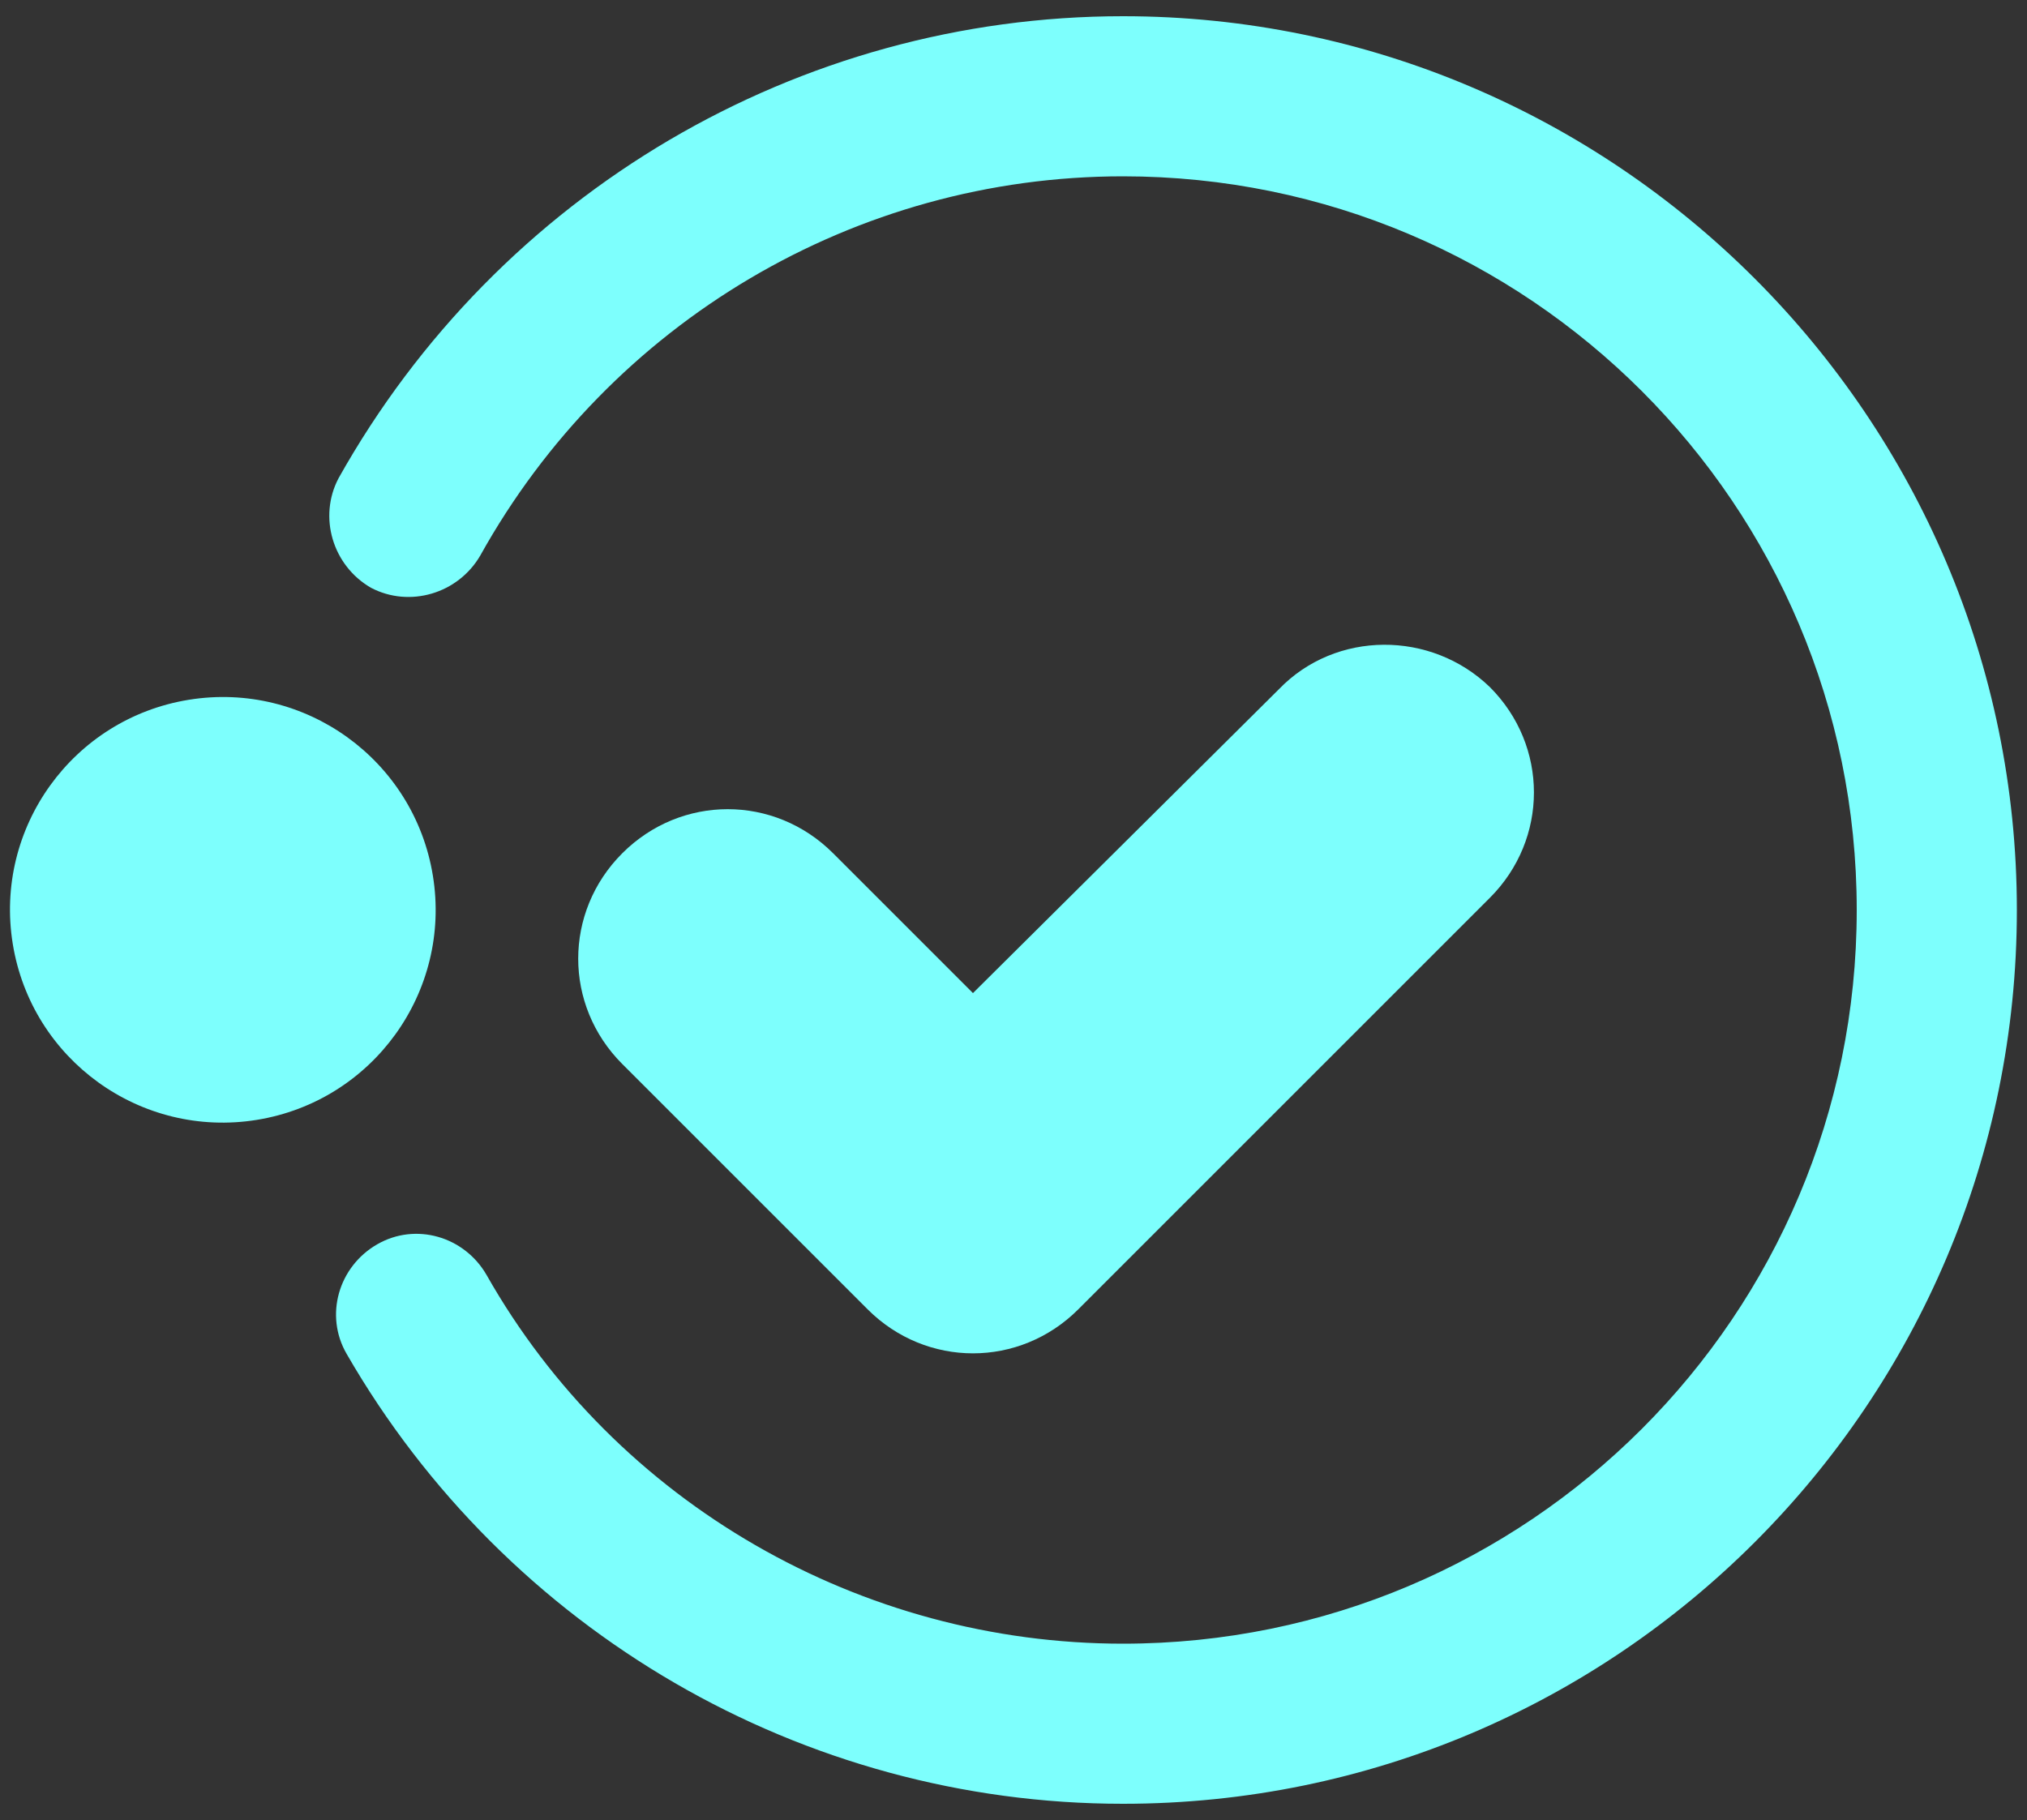 <?xml version="1.0" encoding="utf-8"?>
<!-- Generator: Adobe Illustrator 27.0.0, SVG Export Plug-In . SVG Version: 6.00 Build 0)  -->
<svg version="1.1" id="圖層_1" xmlns="http://www.w3.org/2000/svg" xmlns:xlink="http://www.w3.org/1999/xlink" x="0px" y="0px"
	 viewBox="0 0 100 89.8" style="enable-background:new 0 0 100 89.8;" xml:space="preserve">
<rect x="0" y="0" width="100" height="89.8" fill="#333333" stroke="none"/>
<style type="text/css">
	.st0{fill:#7DFFFD;}
</style>
<g>
	<g>
		<ellipse transform="matrix(0.987 -0.16 0.16 0.987 -7.048 2.335)" class="st0" cx="11" cy="44.9" rx="10.5" ry="10.5"/>
	</g>
	<g>
		<path class="st0" d="M63.1,34L48,49l-6.9-6.9c-2.9-2.9-7.5-2.9-10.4,0l0,0c-2.9,2.9-2.9,7.5,0,10.4l12.1,12.1
			c2.9,2.9,7.5,2.9,10.4,0l20.3-20.3c2.9-2.9,2.9-7.5,0-10.4l0,0C70.6,31.1,65.9,31.1,63.1,34z"/>
	</g>
	<g>
		<path class="st0" d="M55.4,89C39.6,89,25,80.5,17.1,66.8c-1.1-1.9-0.4-4.3,1.5-5.4c1.9-1.1,4.3-0.4,5.4,1.5
			c6.4,11.3,18.5,18.2,31.4,18.2c20,0,36.2-16.2,36.2-36.2S75.4,8.7,55.4,8.7c-13.2,0-25.3,7.2-31.7,18.7c-1.1,1.9-3.5,2.6-5.4,1.6
			c-1.9-1.1-2.6-3.5-1.6-5.4C24.6,9.5,39.4,0.8,55.4,0.8c24.3,0,44.1,19.8,44.1,44.1C99.5,69.2,79.8,89,55.4,89z"/>
	</g>
</g>
</svg>
